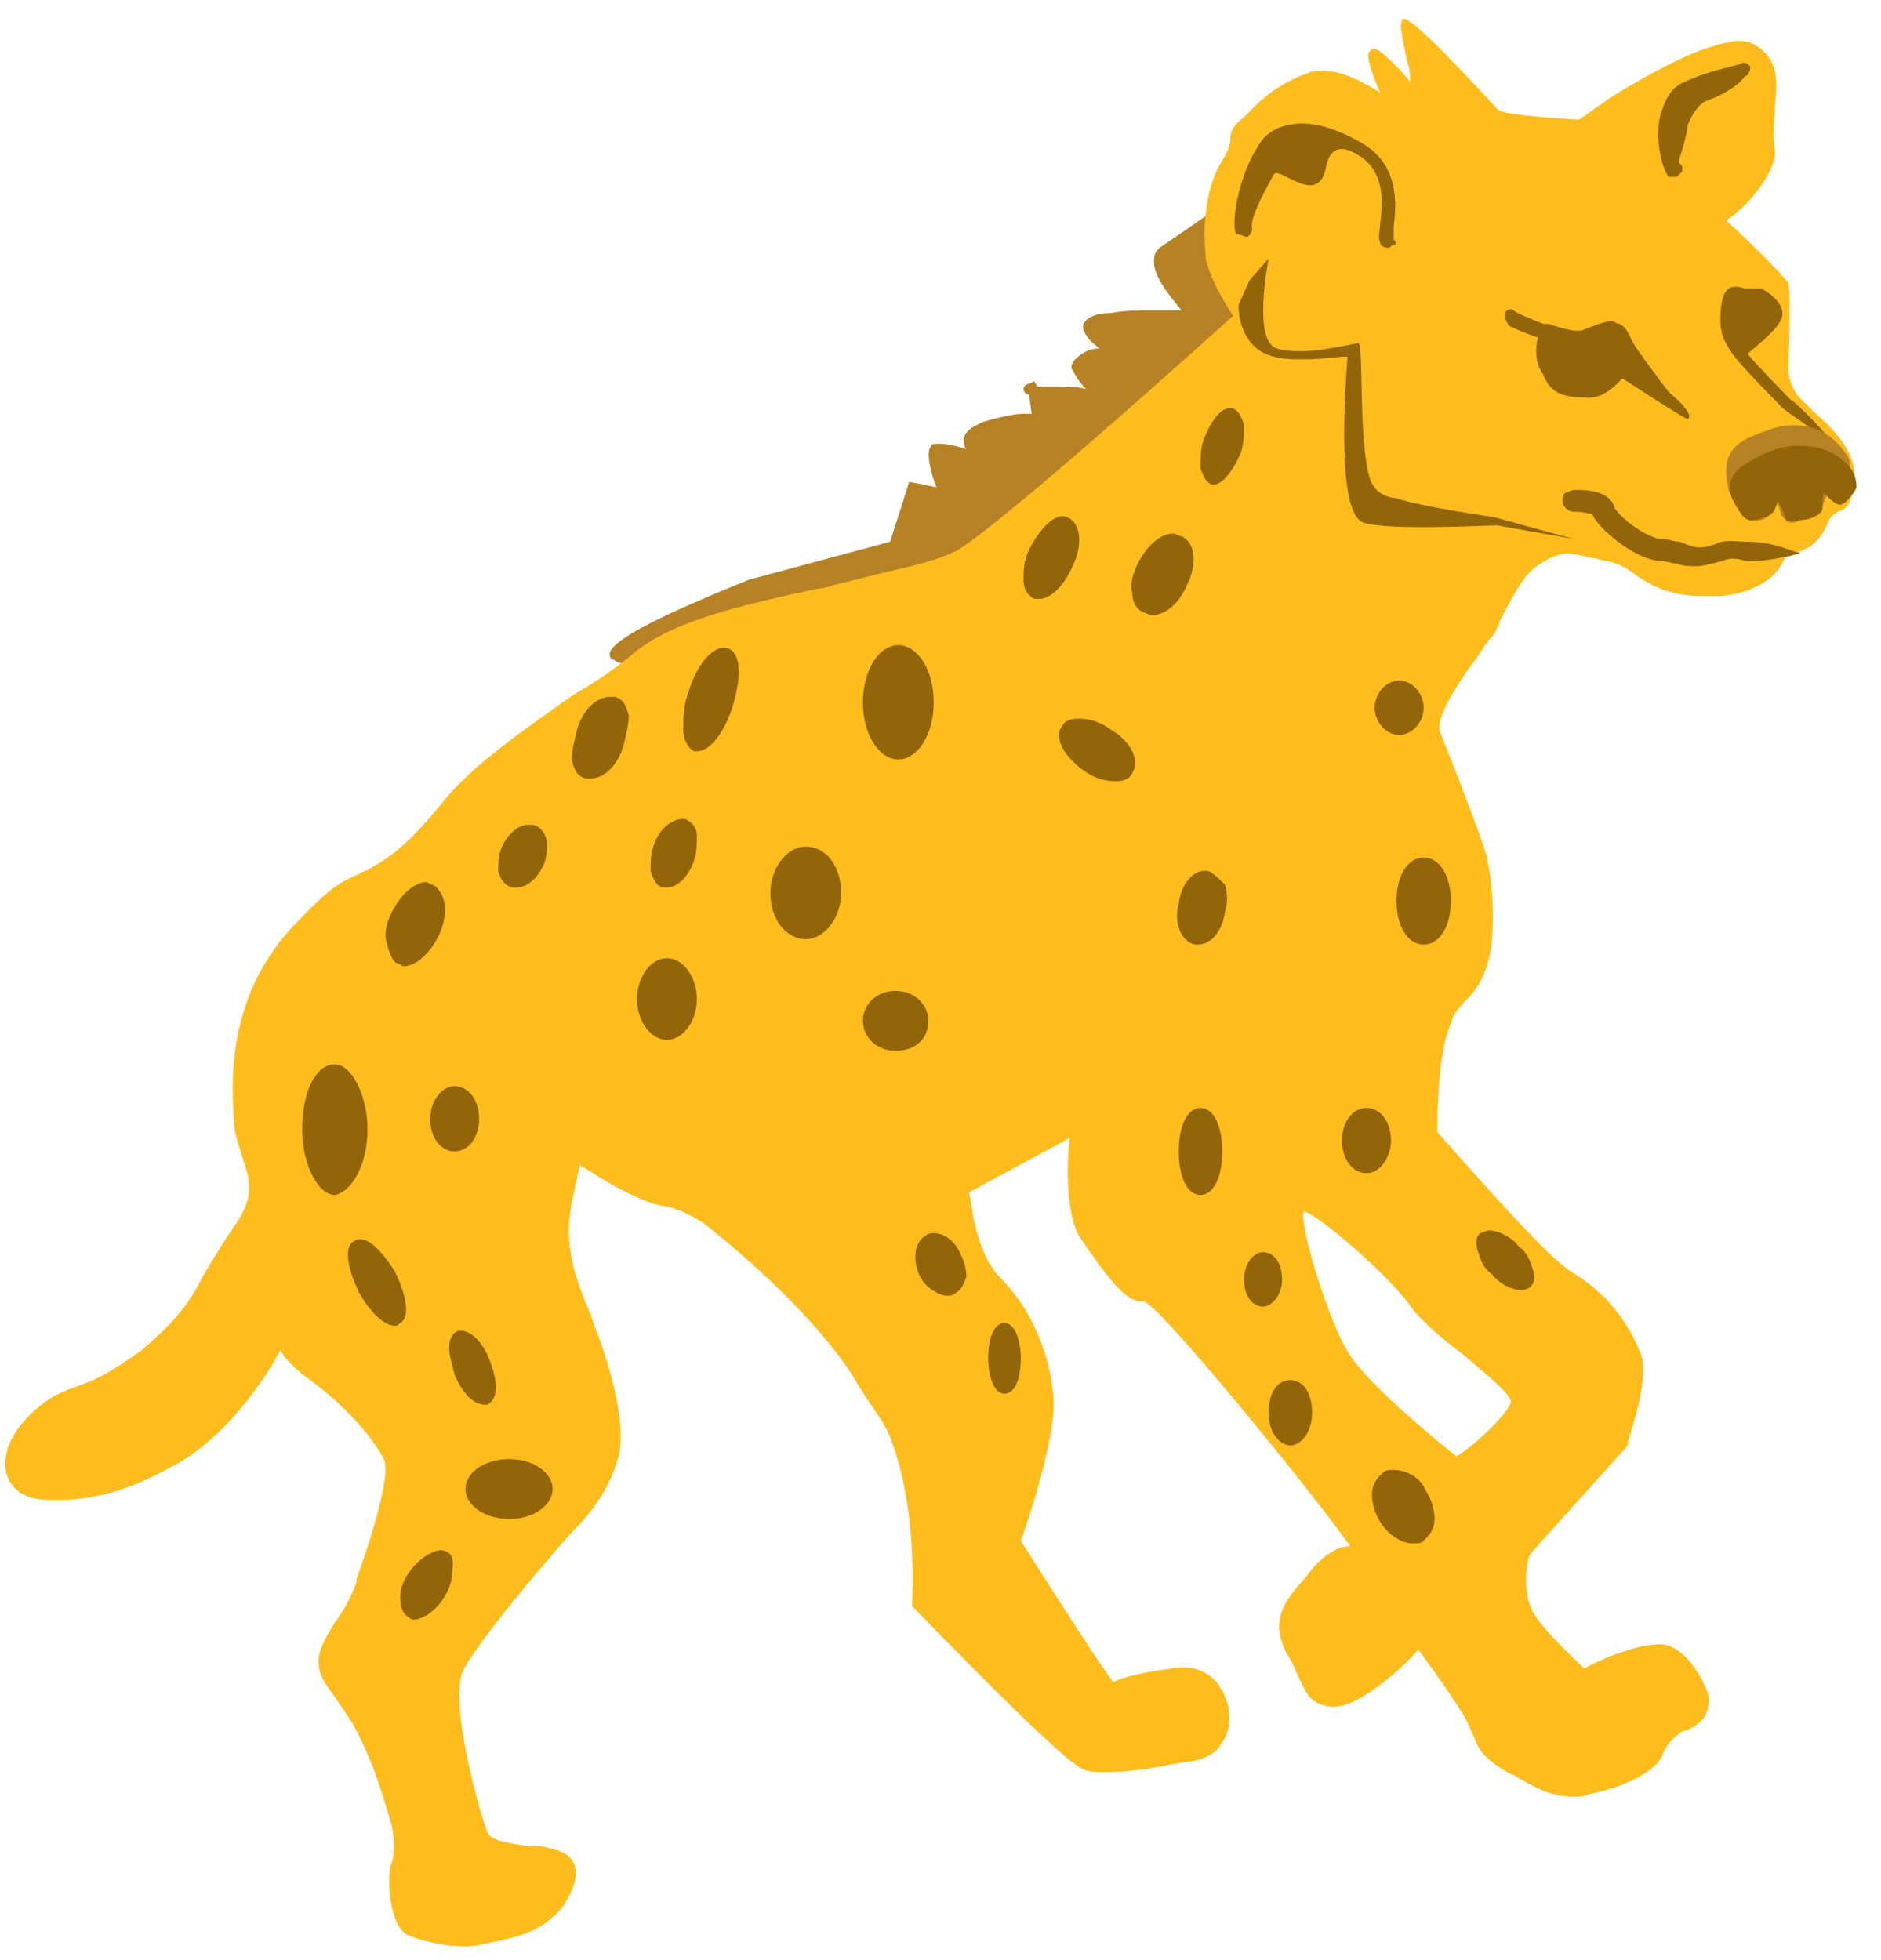 <svg version="1.1" id="Layer_1" xmlns="http://www.w3.org/2000/svg" x="0" y="0" viewBox="0 0 69.1 72" xml:space="preserve"><style type="text/css">.st0{fill:#b78225}.st2{fill:#936509}</style><path class="st0" d="M45.6 7l-.1.1s-2.3 1.6-2.9 2c-.1.1-.2.2-.2.4-.1.6.6 1.4 1 1.9h-1c-.5 0-1.1 0-1.6.1-.6 0-.9.2-1 .4-.1.3.3.7.6.9-.3 0-.6.1-.9.4-.1.1-.2.3-.1.4.1.2.3.5.5.7-.3-.1-.7-.1-1.2-.1h-.6L38 14l-.2.1c-.1 0-.2.1-.2.2s.1.2.2.2l.1.7h-.3c-.3 0-.8.1-1.5.3-.4.2-.6.3-.7.6 0 .1 0 .3.1.4-.3-.1-.7-.2-1-.2-.2 0-.3 0-.3.1-.2.2 0 1 .2 1.5l-1-.2-.7 2.2-5.2 1.4c-1.2.5-5 2-5.1 2.7 0 .1 0 .2.1.2.1.1.3.2.6.2.4 0 .8-.1 1.2-.2.3-.1.5-.1.6-.1.2 0 2.1-.3 4.9-.8 2-.3 3.9-.6 4.4-.7.6-.1 2-1.1 3.4-2.1 1.1-.8 2.3-1.6 2.6-1.6.7 0 7.5-6.1 8.8-7.3l.1-.1L45.6 7z"/><path d="M66.6 15.1l-.3-.3c-.6-.5-.6-1.2-.6-1.2 0-.3.1-2.8 0-3.2-.3-.4-1.7-1.8-2.3-2.3.7-.4 1.9-1.8 1.8-2.6-.1-.6 0-1.1 0-1.6.1-.8.1-1.4-.3-1.9-.2-.2-.5-.5-1-.5-.3 0-.7.1-1.3.3-1.4.5-3.5 1.8-3.6 1.9l-1 .7c-1.4-.1-2.9-.2-3-.4-.1-.1-3-3.3-3.4-3.3h-.1v.1c-.1.1 0 .5.2 1.5.1.2.1.5.1.7-.4-.5-1.1-1.2-1.3-1.2-.1 0-.1 0-.2.1s0 .6.4 1.5c-.5-.3-1.3-.8-2.1-.8-.2 0-.4 0-.6.1-1.1.4-1.7 1-2.1 1.4l-.2.2c-.5.4-.5.6-.5.8 0 .1 0 .3-.3.8-.7 1.1-.7 2.7-.6 3.6.1.6.6 1.5 1 2.1-1 .9-9.1 8.2-10.3 8.7-.9.4-2 .6-3.2.9l-1.2.3c-.2.1-.5.1-.9.2-1.8.4-4.8 1-6.3 2.2-.6.5-1.4 1.1-2.3 1.6-1.7 1.2-3.6 2.5-4.7 3.8-1.2 1.5-1.9 2.1-2.8 2.6-.1.1-.3.1-.4.2-.7.3-1.1.5-2.5 2-2.4 2.6-2.2 5.8-2.1 7.1 0 .5.2.9.3 1.3.3.9.5 1.5-.4 2.7-.4.6-.7 1.1-1 1.6-.5 1-1 1.7-2.3 2.8-1.1.8-1.7 1.1-2.3 1.3-.5.2-.9.3-1.5.8-1.3 1.1-1.4 2.2-1 2.8.3.4.7.6 1.5.6h.6c1.4-.1 2.6-.5 4.3-1.5 2-1.3 3.3-3.6 3.5-4 .1.2.4.6 1.1 1.1 1.5 1.1 2.4 2.3 2.7 2.9.3.6-.6 3.3-1 4.4v.1c-.2.6-.5 1.1-.8 1.5-.3.5-.6 1-.6 1.4 0 .5.2.8.5 1.2.2.3.5.7.8 1.2.8 1.5 1.1 2.7 1.4 3.7.1.6.1.9 0 1.3-.1.2-.1.5-.1.8 0 .4.1 1.6.7 1.9.8.3 1.5.4 2.1.4.4 0 .7-.1 1.2-.2 1-.2 1.8-.5 2.4-1.3.2-.3.6-1 .4-1.5-.1-.3-.4-.5-.9-.6-.3-.1-.6-.1-.9-.1-.7-.1-1.3-.2-1.4-.5-.3-.8-1.4-4.7-.9-5.9.6-1.2 3.2-4.2 3.9-5 .7-.7 1.4-1.5 1.8-2.8.4-1.4-.5-4-.9-5l-.1-.3c-.6-1.4-1-2.6-.7-4.1l.3-1.4c.5.3 1.8 1.2 3 1.5h.1c.5.1.9.3 1.4.6 1.8 1.4 4.2 3.6 5.5 5.6.4.7.7 1.1.9 1.4.4.6.5.8.8 1.8.7 2.5.5 5.2.5 5.3l.1.1c.6.6 5.4 5.6 6.2 5.9.2.1.5.1.8.1.7 0 1.6-.1 2.5-.3.2 0 .5-.1.7-.1.5-.1.9-.3 1.1-.7.3-.4.3-.9.2-1.4-.3-1-1-1.5-2.1-1.3-.8.1-1.8.3-2.1.5-.4-.5-2.2-3.3-3.4-5.2.2-.5 1.3-3.8 1.2-5.2-.1-1.6-.8-3.3-1.9-4.4-1-1-1.1-2.8-1.2-3.2l3.7-2c-.1.7-.2 2.8.4 3.7.9 1.3 1.6 2.3 2.2 2.3h.1c.6.1 6.5 7.4 7.6 9-.5 0-1.1.4-1.6 1.1-.8.9-1.4 1.6-.7 2.9.2.3.3.6.4.8.3.6.4 1 1.2 1.1h.1c1 0 2.7-1.6 3.1-2.1.3.4 1.1 1.5 1.6 2.3.2.3.3.6.4.8.2.5.3.8 1.1 1.3.2.1.3.2.4.2.8.5 1.4.8 2.2.8.2 0 .4 0 .6-.1 1.1-.2 2.5-.8 2.7-1.5.2-.5.6-.7.7-.8.1 0 .7-.2.9-.7.1-.3.1-.6 0-.8-.4-1-1.1-1.7-1.7-1.7-1 0-2.5.7-2.8.9-.3-.3-1.5-1.4-1.9-2.1-.4-.8-.2-1.9-.1-2.1l3.6-4V53c0-.1.8-2.3.5-3.2-.5-1.3-1.3-2.3-2.6-3.1-1-.6-4.5-4.7-4.9-5.1 0-1.4.1-3.1.5-4 .1-.4.4-.7.6-.9.3-.3.6-.7.8-1.5.2-.7.2-2.6-.1-3.8-.2-.7-1.4-3.8-1.7-4.5-.2-.5.7-1.9 1.4-2.8.2-.3.3-.5.5-.7.1-.1.2-.3.3-.6.4-.7.8-1.7 1.5-2.1.8-.5 1-.4 1.9-.2.2 0 .3.1.5.1.5.1.8.3 1.2.6.6.4 1.3.7 2.4.7h.6c1.9-.2 2.3-1.2 2.4-1.5 1-.2 1.3-.6 1.6-1.3.1-.2.2-.2.3-.3.3-.1.5-.2.6-1 .2-1.1-.7-2-1.5-2.7zM47.9 44.5c.5.1 3.2 2.4 4 3.6.4.5 1.1 1.1 1.9 1.7.8.7 1.7 1.4 1.7 1.7 0 .3-1.3 1.6-2 2-.5-.4-3.1-2.5-3.9-3.7-.8-1.2-1.9-4.9-1.7-5.3z" fill="#ffbc1d"/><path class="st2" d="M26.7 23.8c-.5-.1-1.1.6-1.4 1.6-.2.5-.2 1-.2 1.4 0 .4.2.7.4.8h.1c.5 0 1-.7 1.3-1.6.3-1 .4-2-.2-2.2zm-1.5 6.3c-.4-.1-1 .3-1.2 1-.1.3-.1.6-.1.9.1.3.2.5.4.6h.2c.4 0 .8-.4 1-1 .1-.3.1-.6.1-.9 0-.3-.2-.5-.4-.6zm-2.6-4.5h-.2c-.5 0-1 .5-1.2 1.2-.1.4-.2.8-.2 1.1.1.4.2.6.5.7h.2c.5 0 1-.5 1.2-1.2.1-.4.2-.8.2-1.1-.1-.4-.2-.6-.5-.7zm-3.8 7h.2c.4 0 .8-.4 1-.9.1-.3.1-.6.1-.8-.1-.3-.2-.5-.5-.6h-.2c-.4 0-.8.4-1 .9-.1.3-.1.6-.1.8.1.3.2.5.5.6zm-4.2 2.8c.1 0 .2.1.2.1.5 0 1-.5 1.3-1.1.4-.8.3-1.6-.2-1.9-.1 0-.2-.1-.2-.1-.5 0-1 .5-1.3 1.1-.2.4-.3.8-.2 1.1.1.4.2.7.4.8zm-1.1 6.1c0-1.3-.6-2.4-1.2-2.4-.7 0-1.2 1-1.2 2.4 0 1.3.6 2.4 1.2 2.4.6-.1 1.2-1.1 1.2-2.4zM33 27.9c.7 0 1.3-.9 1.3-2.1 0-1.2-.6-2.1-1.3-2.1-.7 0-1.3.9-1.3 2.1 0 1.2.6 2.1 1.3 2.1zm-3.4 3.2c-.7 0-1.3.8-1.3 1.7 0 1 .6 1.7 1.3 1.7.7 0 1.3-.8 1.3-1.7 0-.9-.5-1.7-1.3-1.7zm4.5 6.4c0-.6-.5-1.1-1.2-1.1s-1.2.5-1.2 1.1c0 .6.5 1.1 1.2 1.1s1.2-.4 1.2-1.1zm6.7-10.7c-.4-.3-.8-.4-1.2-.4-.3 0-.5.1-.6.3-.3.4.1 1.1.8 1.6.4.3.8.4 1.2.4.3 0 .5-.1.6-.3.3-.5-.1-1.2-.8-1.6zM39.2 19c-.4-.2-1 .4-1.4 1.2-.2.4-.2.8-.2 1.1 0 .4.2.6.4.7h.2c.4 0 .9-.5 1.2-1.2.4-.8.3-1.6-.2-1.8zm4.4 2.5c.4-.8.3-1.6-.2-1.8-.1 0-.2-.1-.3-.1-.5 0-1 .5-1.3 1.1-.2.4-.3.8-.2 1.1 0 .4.2.6.4.7.1 0 .2.1.3.1.5 0 1-.4 1.3-1.1zm2.1-5.9c-.1-.3-.2-.5-.4-.6-.4-.1-.8.4-1.1 1.2-.1.3-.1.7-.1 1 .1.3.2.5.4.6h.1c.3 0 .7-.5 1-1.2.1-.4.1-.7.1-1zM51.4 27c.5 0 .9-.5.9-1s-.4-1-.9-1-.9.5-.9 1 .4 1 .9 1zm.9 4.5c-.6 0-1 .7-1 1.6 0 .9.4 1.6 1 1.6s1-.7 1-1.6c0-.9-.4-1.6-1-1.6zm-7.9.5c-.5-.1-1 .4-1.1 1.2-.2.7.1 1.4.6 1.5h.1c.5 0 .9-.5 1-1.2.1-.3.1-.7 0-1-.2-.2-.4-.4-.6-.5zm-.3 8.7c-.5 0-.8.7-.8 1.6 0 .9.3 1.6.8 1.6s.8-.7.8-1.6c0-.9-.3-1.6-.8-1.6zm3 6.3c0-.6-.3-1-.7-1-.4 0-.7.5-.7 1 0 .6.3 1 .7 1 .3 0 .7-.4.7-1zm.3 3.7c-.5 0-.8.5-.8 1.2s.4 1.2.8 1.2.8-.5.8-1.2-.3-1.2-.8-1.2zm3.8 3.3c-.2 0-.3 0-.4.1-.2.2-.4.4-.4.8 0 .3.1.7.3 1 .3.5.8.8 1.2.8.2 0 .3 0 .4-.1.2-.2.4-.4.4-.8 0-.3-.1-.7-.3-1-.2-.5-.7-.8-1.2-.8zm5.1-7.4c-.1-.3-.2-.6-.5-.8-.3-.4-.8-.6-1.1-.6-.1 0-.3.1-.3.1-.2.1-.2.4-.1.7.1.3.2.6.5.8.3.4.8.6 1.1.6.1 0 .3-.1.3-.1.2-.2.2-.4.1-.7zm-5.2-4.7c0-.7-.4-1.2-.9-1.2s-.9.5-.9 1.2.4 1.2.9 1.2.9-.6.9-1.2zm-16.8 3.4c-.1 0-.2 0-.3.1-.4.2-.5.9-.2 1.5.2.4.7.7 1 .7.1 0 .2 0 .3-.1.2-.1.3-.3.4-.6 0-.3-.1-.6-.2-.8-.2-.5-.6-.8-1-.8zm2.6 3.3c-.4 0-.6.6-.6 1.3 0 .6.2 1.3.6 1.3.4 0 .6-.6.6-1.3 0-.6-.2-1.3-.6-1.3zm-18.2 5c-.9 0-1.6.5-1.6 1.1 0 .6.7 1.1 1.6 1.1.9 0 1.6-.5 1.6-1.1 0-.6-.7-1.1-1.6-1.1zm-.9-2h.1c.4-.2.4-.8.1-1.6-.3-.8-.8-1.2-1.2-1.1-.2.1-.3.3-.3.6s.1.6.2 1c.3.7.7 1.1 1.1 1.1zm-3.3-4.9c-.5-.8-1.1-1.4-1.5-1.1-.4.2-.2 1.1.2 1.9.4.7.9 1.2 1.3 1.2.1 0 .1 0 .2-.1.4-.2.2-1.1-.2-1.9zm1.3-5.6c0 .7.4 1.2.9 1.2s.9-.5.9-1.2-.4-1.2-.9-1.2-.9.6-.9 1.2zm8.7-5.9c-.6 0-1.1.7-1.1 1.5s.5 1.5 1.1 1.5c.6 0 1.1-.7 1.1-1.5s-.5-1.5-1.1-1.5zM16.4 57c-.3-.2-1 .2-1.4.8-.2.3-.3.6-.3.9 0 .3.1.6.3.7.1.1.2.1.2.1.3 0 .8-.3 1.1-.8.2-.3.3-.6.3-.9.1-.5 0-.7-.2-.8zM45.8 8.7c.1 0 .2-.2.2-.3-.1-.3.3-1.1.8-2 .2-.3 1.6 1.2 1.9-.2.1-.6.4-1 1.2-.5 1 .6.9 1.8.8 2.5 0 .3-.1.5 0 .7 0 .1.1.2.3.2.1 0 .1-.1.2-.1s.1-.1 0-.2v-.5c.1-.8.2-2.2-1.1-3-1-.6-2-.9-2.8-.7-.5.1-.9.4-1.1.8-.6.9-1 2.6-.8 3.2.2 0 .3.1.4.1zm15.7-2.2c.1 0 .1 0 .2-.1s.1-.1.1-.2 0-.1-.1-.2.2-.6.3-1.4c.1-.3.4-.8.7-.9 1.1-.4 1.4-.9 1.4-.9.1 0 .2-.2.2-.3 0-.1-.1-.2-.3-.2 0 .1-1 .2-2.1.7-.5.2-.7.6-.9 1.2-.2.8 0 1.9.3 2.3h.2zm-6 5.5s.4.2 1 .4c-.1.3-.1.9.1 1.2 0 .1.1.1.1.2.2.4.4.8 1.5.8.7.1 1.2-.5 1.4-.7 0 0 2.3 1.5 2.4 1.5.3-.2-.7-1-.7-1-.6-.8-1.3-1.7-1.4-2-.1-.2-.2-.4-.4-.5-.1 0-.2-.1-.3-.1-.3 0-.7.2-1 .3 0 0-.2.2-1.3-.2h-.2c-.5-.2-1-.4-1.1-.5-.1-.1-.3 0-.3.1v.2c.1.3.2.3.2.3zm7.7-.2c0 .5.2.9.6 1.4.5.6 1.7 1.8 1.7 1.8.1.1 1.7 1.2 1.7 1.2.1-.1-1.3-1.5-1.4-1.5 0 0-1.1-1.1-1.6-1.7.2-.2 1-.8 1.2-1.2.3-.5-.3-1-.7-1.2h-.6c-.6-.2-.9 0-.9 1.2z"/><path class="st0" d="M68 17.9c0-.5 0-.8-.1-1.1-.2-.3-.6-.9-1.4-1.1-.8-.2-1.4 0-2.3.4-1 .5-.8 1.3-.7 1.9.3.8.6 1.1.9 1.1.4.1.7-.2.9-.6.1.2.1.4.2.5.1.1.2.2.3.2.1 0 .2 0 .3-.1.1 0 .4 0 .5-.1.3-.1.3-.3.5-.8 0 0 .5.5.7.2.1-.1.2-.3.2-.5z"/><path class="st2" d="M66.1 20.3c-.2 0-.9-.4-1.9-.4-.4 0-.9-.1-1.2.1-.6.2-.8.1-1.3-.1-.2 0-.4-.1-.7-.1-.7-.1-1.7-1-1.7-1.2-.2-.5-.8-.6-1.3-.6h-.2c-.1 0-.2.1-.3.1-.1.1-.1.2-.1.3 0 .2.2.4.4.4h.1c.3 0 .6.1.6.1.2.5 1.5 1.6 2.4 1.7.3 0 .5.1.7.1.2.1.5.1.7.1.3 0 .6-.1 1-.2.2-.1.5-.1.8 0 .6.1 2.3-.3 2-.3zM54.9 19s-2.8-.4-3.6-.7c0 0-.8 0-1-.8-.4-1.4-.2-4.9-.4-4.9 0 0-1.4.3-2 .3-.4 0-.7 0-1-.1-.9-.3-.3-3.2-.3-3.3l-.7.8-.4.9v.1s0 1.5 1.3 1.8c.3.1.7.1 1.2.1.6 0 1.1-.1 1.5-.1-.1 1.4-.4 5.8.6 6.1.9.3 4.5.1 4.9.1l2.8.5-2.9-.8zM68.2 17.9c0-.3-.1-.6-.3-.8-.2-.2-.6-.6-1.4-.7s-1.5.1-2.3.6c-.9.5-.7 1.2-.4 1.6.3.6.5.6 1 .4.4-.1.4-.3.5-.6.1.1.3.6.3.7.1.1 1.1 0 1.3-.3.1-.1 0-.3.1-.7 0 0 .5.6.7.4.1 0 .5-.5.5-.6z"/></svg>